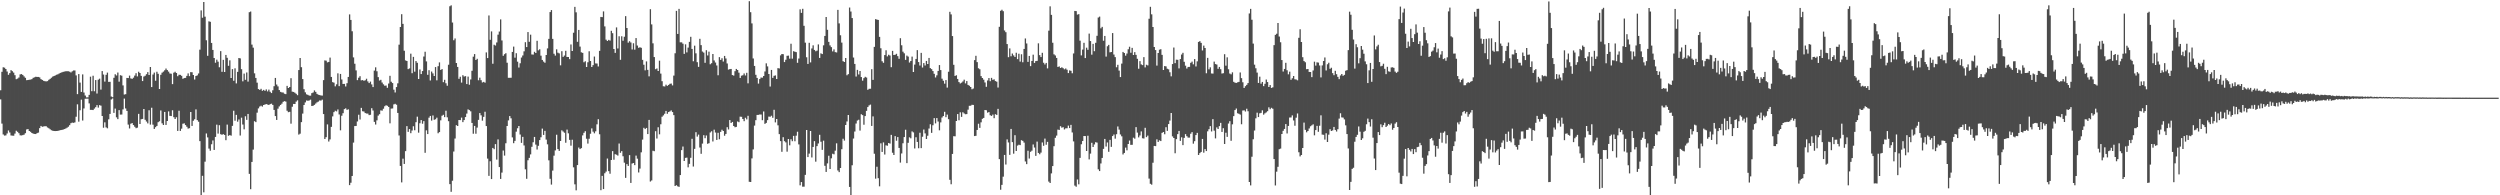 <svg xmlns="http://www.w3.org/2000/svg" width="1920" height="150"><path d="M0 69.343h1v7.007H0zM1 55.143h1v39.773H1zM2 51.659h1v51.601H2zM3 51.964h1v52.187H3zM4 52.977h1v51.021H4zM5 54.915h1v47.566H5zM6 57.450h1v42.737H6zM7 56.156h1v45.556H7zM8 53.853h1v50.175H8zM9 54.683h1v49.513H9zM10 55.750h1v48.474H10zM11 57.760h1v44.827H11zM12 60.822h1v39.586H12zM13 60.351h1v40.877H13zM14 59.572h1v42.710H14zM15 57.148h1v46.806H15zM16 56.906h1v47.115H16zM17 57.550h1v46.242H17zM18 58.666h1v44.740H18zM19 59.774h1v42.540H19zM20 61.601h1v37.809H20zM21 61.444h1v37.695H21zM22 61.232h1v39.375H22zM23 61.158h1v40.073H23zM24 60.751h1v41.403H24zM25 59.740h1v42.897H25zM26 59.394h1v43.488H26zM27 58.947h1v44.003H27zM28 59.077h1v43.184H28zM29 59.103h1v42.723H29zM30 59.445h1v38.937H30zM31 60.760h1v35.966H31zM32 61.413h1v35.975H32zM33 62.060h1v35.065H33zM34 62.356h1v34.589H34zM35 62.498h1v34.477H35zM36 62.329h1v35.569H36zM37 61.301h1v37.209H37zM38 60.562h1v38.725H38zM39 59.701h1v40.357H39zM40 58.833h1v41.592H40zM41 58.347h1v42.279H41zM42 57.899h1v42.762H42zM43 57.402h1v43.218H43zM44 57.061h1v43.432H44zM45 56.412h1v43.790H45zM46 55.967h1v43.958H46zM47 55.566h1v44.210H47zM48 55.187h1v44.356H48zM49 54.960h1v44.182H49zM50 54.748h1v43.951H50zM51 54.668h1v43.434H51zM52 54.718h1v42.598H52zM53 55.058h1v41.076H53zM54 55.646h1v38.980H54zM55 54.785h1v39.373H55zM56 54.116h1v40.232H56zM57 54.124h1v39.887H57zM58 57.889h1v31.740H58zM59 72.300h1v7.824H59zM60 56.878h1v36.570H60zM61 63.443h1v21.226H61zM62 70.630h1v5.902H62zM63 57.145h1v35.429H63zM64 71.046h1v12.236H64zM65 73.371h1v2.479H65zM66 74.789h1v1.000H66zM67 74.753h1v1.000H67zM68 72.834h1v6.554H68zM69 58.885h1v25.493H69zM70 70.024h1v14.369H70zM71 58.177h1v26.342H71zM72 70.067h1v13.325H72zM73 61.495h1v20.841H73zM74 71.807h1v8.923H74zM75 61.207h1v21.414H75zM76 60.440h1v20.324H76zM77 68.796h1v12.358H77zM78 54.556h1v34.517H78zM79 57.227h1v40.889H79zM80 62.686h1v31.281H80zM81 57.430h1v40.435H81zM82 55.749h1v42.813H82zM83 62.873h1v28.755H83zM84 62.821h1v24.692H84zM85 74.134h1v2.245H85zM86 74.635h1v1.000H86zM87 59.736h1v26.927H87zM88 57.035h1v26.389H88zM89 57.949h1v32.164H89zM90 55.680h1v35.814H90zM91 62.715h1v21.842H91zM92 57.750h1v30.244H92zM93 58.132h1v29.815H93zM94 65.589h1v18.410H94zM95 72.628h1v3.099H95zM96 72.350h1v10.934H96zM97 59.866h1v25.332H97zM98 59.935h1v35.767H98zM99 58.080h1v40.579H99zM100 60.195h1v34.855H100zM101 60.573h1v33.931H101zM102 59.632h1v36.421H102zM103 58.043h1v39.266H103zM104 56.212h1v42.260H104zM105 58.662h1v39.410H105zM106 55.104h1v32.333H106zM107 56.085h1v39.149H107zM108 58.246h1v33.345H108zM109 62.239h1v29.119H109zM110 58.754h1v24.955H110zM111 58.174h1v33.853H111zM112 56.961h1v36.351H112zM113 55.403h1v39.343H113zM114 57.591h1v27.080H114zM115 51.478h1v44.225H115zM116 66.879h1v15.857H116zM117 57.225h1v38.530H117zM118 55.765h1v43.272H118zM119 62.008h1v35.665H119zM120 55.096h1v41.641H120zM121 56.667h1v37.163H121zM122 68.374h1v24.766H122zM123 57.457h1v27.378H123zM124 55.812h1v38.903H124zM125 55.003h1v41.010H125zM126 53.960h1v32.012H126zM127 52.633h1v43.340H127zM128 53.814h1v39.096H128zM129 54.989h1v30.560H129zM130 56.418h1v32.591H130zM131 56.626h1v32.519H131zM132 64.622h1v20.040H132zM133 55.809h1v34.213H133zM134 55.117h1v36.263H134zM135 56.089h1v33.959H135zM136 58.516h1v42.041H136zM137 57.417h1v27.627H137zM138 57.483h1v43.054H138zM139 58.240h1v40.588H139zM140 60.512h1v34.497H140zM141 59.970h1v34.735H141zM142 59.777h1v36.293H142zM143 58.249h1v39.090H143zM144 56.359h1v42.405H144zM145 58.489h1v39.989H145zM146 55.412h1v30.617H146zM147 55.495h1v41.246H147zM148 57.614h1v35.091H148zM149 61.106h1v30.512H149zM150 58.352h1v25.664H150zM151 57.925h1v34.352H151zM152 56.444h1v37.069H152zM153 38.122h1v70.271H153zM154 7.986h1v143.415H154zM155 13.629h1v121.402H155zM156 1.559h1v146.159H156zM157 12.792h1v111.372H157zM158 30.927h1v71.577H158zM159 42.878h1v62.634H159zM160 16.359h1v97.767H160zM161 16.741h1v99.035H161zM162 32.965h1v77.813H162zM163 38.352h1v69.538H163zM164 44.534h1v70.635H164zM165 48.204h1v56.943H165zM166 45.822h1v49.925H166zM167 47.364h1v55.219H167zM168 51.685h1v44.450H168zM169 39.276h1v63.773H169zM170 55.148h1v48.381H170zM171 46.002h1v57.006H171zM172 55.294h1v48.338H172zM173 42.201h1v65.489H173zM174 44.398h1v51.299H174zM175 50.524h1v53.780H175zM176 46.351h1v57.390H176zM177 59.895h1v44.315H177zM178 53.079h1v43.565H178zM179 62.026h1v23.038H179zM180 52.490h1v40.211H180zM181 64.061h1v24.156H181zM182 55.182h1v38.235H182zM183 44.534h1v47.193H183zM184 44.826h1v59.247H184zM185 53.150h1v37.213H185zM186 62.479h1v33.161H186zM187 56.539h1v42.768H187zM188 61.281h1v28.003H188zM189 55.654h1v36.405H189zM190 62.668h1v24.825H190zM191 9.347h1v124.199H191zM192 8.837h1v136.472H192zM193 34.230h1v90.129H193zM194 36.623h1v78.276H194zM195 56.307h1v36.767H195zM196 59.839h1v33.971H196zM197 63.488h1v23.062H197zM198 68.379h1v14.879H198zM199 69.076h1v12.726H199zM200 68.209h1v13.006H200zM201 69.736h1v12.143H201zM202 69.003h1v11.618H202zM203 69.774h1v10.516H203zM204 68.681h1v11.243H204zM205 70.205h1v10.073H205zM206 68.829h1v11.818H206zM207 70.440h1v9.550H207zM208 71.488h1v8.141H208zM209 69.349h1v11.218H209zM210 66.187h1v18.267H210zM211 59.865h1v29.266H211zM212 64.927h1v27.188H212zM213 66.355h1v17.115H213zM214 69.151h1v12.582H214zM215 70.557h1v10.018H215zM216 70.986h1v8.632H216zM217 71.062h1v7.121H217zM218 71.979h1v5.693H218zM219 72.269h1v5.769H219zM220 65.937h1v19.123H220zM221 67.587h1v18.592H221zM222 66.803h1v19.062H222zM223 60.046h1v34.941H223zM224 70.395h1v11.579H224zM225 70.593h1v9.221H225zM226 71.199h1v8.650H226zM227 72.050h1v5.990H227zM228 73.126h1v3.952H228zM229 53.824h1v49.531H229zM230 44.530h1v58.125H230zM231 51.590h1v42.208H231zM232 60.713h1v26.539H232zM233 68.489h1v12.140H233zM234 70.889h1v7.762H234zM235 72.431h1v4.727H235zM236 72.870h1v4.550H236zM237 73.414h1v3.741H237zM238 73.468h1v3.053H238zM239 71.512h1v9.886H239zM240 70.995h1v10.190H240zM241 69.405h1v11.141H241zM242 70.540h1v8.988H242zM243 72.070h1v6.508H243zM244 72.762h1v5.245H244zM245 72.997h1v4.142H245zM246 73.310h1v3.945H246zM247 73.402h1v3.150H247zM248 61.538h1v26.049H248zM249 46.386h1v60.379H249zM250 46.606h1v58.760H250zM251 47.943h1v47.605H251zM252 47.574h1v61.099H252zM253 44.216h1v62.843H253zM254 59.074h1v38.346H254zM255 63.060h1v26.321H255zM256 63.505h1v22.627H256zM257 66.306h1v18.723H257zM258 64.789h1v20.755H258zM259 56.332h1v27.739H259zM260 66.150h1v21.758H260zM261 56.783h1v43.335H261zM262 61.047h1v27.824H262zM263 64.485h1v22.458H263zM264 64.423h1v19.376H264zM265 66.399h1v16.824H265zM266 63.904h1v20.451H266zM267 59.070h1v24.894H267zM268 11.075h1v131.116H268zM269 15.321h1v125.002H269zM270 23.992h1v111.151H270zM271 44.072h1v65.423H271zM272 48.927h1v47.901H272zM273 54.052h1v42.675H273zM274 61.565h1v31.709H274zM275 59.702h1v28.415H275zM276 58.506h1v33.286H276zM277 61.671h1v21.195H277zM278 61.500h1v23.971H278zM279 62.074h1v23.589H279zM280 61.644h1v25.212H280zM281 60.476h1v26.734H281zM282 62.490h1v24.747H282zM283 63.774h1v24.666H283zM284 62.684h1v25.488H284zM285 64.798h1v18.310H285zM286 66.888h1v18.026H286zM287 54.218h1v39.355H287zM288 51.694h1v43.944H288zM289 54.708h1v37.714H289zM290 59.260h1v29.509H290zM291 61.829h1v25.892H291zM292 61.285h1v23.514H292zM293 63.359h1v21.632H293zM294 64.784h1v18.722H294zM295 65.855h1v15.736H295zM296 65.683h1v15.160H296zM297 67.454h1v13.780H297zM298 64.159h1v17.947H298zM299 58.235h1v36.482H299zM300 62.749h1v20.665H300zM301 63.789h1v19.488H301zM302 68.872h1v11.303H302zM303 71.033h1v8.701H303zM304 66.889h1v13.560H304zM305 63.984h1v22.737H305zM306 34.283h1v69.741H306zM307 20.741h1v106.694H307zM308 10.915h1v129.151H308zM309 18.325h1v103.532H309zM310 38.978h1v86.942H310zM311 46.401h1v69.667H311zM312 46.844h1v50.007H312zM313 53.106h1v48.145H313zM314 52.554h1v46.546H314zM315 41.206h1v61.111H315zM316 56.215h1v44.052H316zM317 43.686h1v53.265H317zM318 55.051h1v45.012H318zM319 46.923h1v46.941H319zM320 48.225h1v41.370H320zM321 60.666h1v41.201H321zM322 53.352h1v41.338H322zM323 56.884h1v35.325H323zM324 54.576h1v40.430H324zM325 43.396h1v49.634H325zM326 39.723h1v77.621H326zM327 47.144h1v52.947H327zM328 57.423h1v45.561H328zM329 53.936h1v36.432H329zM330 61.822h1v27.225H330zM331 54.941h1v37.662H331zM332 56.347h1v32.349H332zM333 58.367h1v33.637H333zM334 51.494h1v40.094H334zM335 61.702h1v28.645H335zM336 50.860h1v51.505H336zM337 47.935h1v53.480H337zM338 53.711h1v38.729H338zM339 53.032h1v35.847H339zM340 63.111h1v25.045H340zM341 61.293h1v28.680H341zM342 63.929h1v21.117H342zM343 65.828h1v24.307H343zM344 49.726h1v43.368H344zM345 4.793h1v136.637H345zM346 4.093h1v143.224H346zM347 17.291h1v121.537H347zM348 30.940h1v85.426H348zM349 29.537h1v76.834H349zM350 48.405h1v47.759H350zM351 51.430h1v45.318H351zM352 60.507h1v31.653H352zM353 58.919h1v33.356H353zM354 63.440h1v26.901H354zM355 57.768h1v36.042H355zM356 58.771h1v33.463H356zM357 58.471h1v31.458H357zM358 64.567h1v22.661H358zM359 58.834h1v25.184H359zM360 65.051h1v19.548H360zM361 61.010h1v24.489H361zM362 54.388h1v40.048H362zM363 43.506h1v59.184H363zM364 41.522h1v55.186H364zM365 46.072h1v56.660H365zM366 45.153h1v52.870H366zM367 61.641h1v30.429H367zM368 59.642h1v27.214H368zM369 61.595h1v26.956H369zM370 63.351h1v29.344H370zM371 62.878h1v26.896H371zM372 63.482h1v22.349H372zM373 40.237h1v56.570H373zM374 44.584h1v77.247H374zM375 11.864h1v123.209H375zM376 30.591h1v93.259H376zM377 24.123h1v113.395H377zM378 48.970h1v64.647H378zM379 34.370h1v80.222H379zM380 34.948h1v75.753H380zM381 32.595h1v89.986H381zM382 26.649h1v80.412H382zM383 24.224h1v104.092H383zM384 14.884h1v122.532H384zM385 31.097h1v101.446H385zM386 42.840h1v72.746H386zM387 41.649h1v77.843H387zM388 40.835h1v69.186H388zM389 48.194h1v48.551H389zM390 59.742h1v32.715H390zM391 59.761h1v29.396H391zM392 59.690h1v31.171H392zM393 39.874h1v65.638H393zM394 35.807h1v74.194H394zM395 44.278h1v63.909H395zM396 40.875h1v60.226H396zM397 47.351h1v51.148H397zM398 51.850h1v44.899H398zM399 48.606h1v54.711H399zM400 44.194h1v65.536H400zM401 42.610h1v62.512H401zM402 39.421h1v72.291H402zM403 32.393h1v97.629H403zM404 36.160h1v101.183H404zM405 24.606h1v98.469H405zM406 32.112h1v89.155H406zM407 26.614h1v91.978H407zM408 41.804h1v70.931H408zM409 41.919h1v67.337H409zM410 39.780h1v65.387H410zM411 40.708h1v70.332H411zM412 31.319h1v83.510H412zM413 38.661h1v73.293H413zM414 37.840h1v69.708H414zM415 42.755h1v62.650H415zM416 46.043h1v52.724H416zM417 47.300h1v56.331H417zM418 48.190h1v52.300H418zM419 42.250h1v64.961H419zM420 37.187h1v73.665H420zM421 29.849h1v93.286H421zM422 9.258h1v128.077H422zM423 7.715h1v134.071H423zM424 29.855h1v101.165H424zM425 41.283h1v78.265H425zM426 42.678h1v72.807H426zM427 37.885h1v65.607H427zM428 40.445h1v74.013H428zM429 40.989h1v74.896H429zM430 50.171h1v58.133H430zM431 39.344h1v60.736H431zM432 43.692h1v57.311H432zM433 42.639h1v59.283H433zM434 39.002h1v70.607H434zM435 43.713h1v55.810H435zM436 43.768h1v58.619H436zM437 45.406h1v61.997H437zM438 34.155h1v77.715H438zM439 39.173h1v68.150H439zM440 25.120h1v103.402H440zM441 5.263h1v136.307H441zM442 9.485h1v136.676H442zM443 32.103h1v94.647H443zM444 22.975h1v90.338H444zM445 35.783h1v78.693H445zM446 40.196h1v73.579H446zM447 40.590h1v63.371H447zM448 47.800h1v54.186H448zM449 47.028h1v53.757H449zM450 51.441h1v55.127H450zM451 47.832h1v62.444H451zM452 39.353h1v67.209H452zM453 46.824h1v55.887H453zM454 51.445h1v47.141H454zM455 50.001h1v51.123H455zM456 43.391h1v59.017H456zM457 48.682h1v52.181H457zM458 48.782h1v46.696H458zM459 51.054h1v40.509H459zM460 39.059h1v64.075H460zM461 13.016h1v133.079H461zM462 13.160h1v121.904H462zM463 8.731h1v136.453H463zM464 20.261h1v112.784H464zM465 30.469h1v101.345H465zM466 31.483h1v90.256H466zM467 30.627h1v100.797H467zM468 31.175h1v102.259H468zM469 23.652h1v99.245H469zM470 25.501h1v90.568H470zM471 37.614h1v85.058H471zM472 40.622h1v77.827H472zM473 21.061h1v97.787H473zM474 37.236h1v82.290H474zM475 27.857h1v82.401H475zM476 45.951h1v71.399H476zM477 27.841h1v88.209H477zM478 31.276h1v88.752H478zM479 28.199h1v96.733H479zM480 12.367h1v124.248H480zM481 21.499h1v104.538H481zM482 32.788h1v94.638H482zM483 31.663h1v87.497H483zM484 32.599h1v107.895H484zM485 37.979h1v87.604H485zM486 33.213h1v91.964H486zM487 38.138h1v88.678H487zM488 29.248h1v90.248H488zM489 34.996h1v86.870H489zM490 36.694h1v95.779H490zM491 36.311h1v93.150H491zM492 36.725h1v80.284H492zM493 45.975h1v61.257H493zM494 49.707h1v48.462H494zM495 54.014h1v45.106H495zM496 47.141h1v51.134H496zM497 53.675h1v49.300H497zM498 58.642h1v33.442H498zM499 7.081h1v132.317H499zM500 18.725h1v119.883H500zM501 33.274h1v82.515H501zM502 43.805h1v72.303H502zM503 53.158h1v47.600H503zM504 52.574h1v53.800H504zM505 54.529h1v43.230H505zM506 46.573h1v56.594H506zM507 56.543h1v38.868H507zM508 62.369h1v27.287H508zM509 66.260h1v22.380H509zM510 66.411h1v20.934H510zM511 65.044h1v20.138H511zM512 65.927h1v21.462H512zM513 65.225h1v20.828H513zM514 64.360h1v21.206H514zM515 64.137h1v20.668H515zM516 65.611h1v20.434H516zM517 58.060h1v30.386H517zM518 40.932h1v101.906H518zM519 8.357h1v133.885H519zM520 26.066h1v117.033H520zM521 6.794h1v136.731H521zM522 32.488h1v101.942H522zM523 32.531h1v82.786H523zM524 33.532h1v79.026H524zM525 41.352h1v82.300H525zM526 34.066h1v87.171H526zM527 40.255h1v80.774H527zM528 36.547h1v91.970H528zM529 32.177h1v93.677H529zM530 28.287h1v92.926H530zM531 37.597h1v68.995H531zM532 47.067h1v80.857H532zM533 35.048h1v79.264H533zM534 40.936h1v60.592H534zM535 47.748h1v57.173H535zM536 51.377h1v51.996H536zM537 29.797h1v83.530H537zM538 34.656h1v83.463H538zM539 39.553h1v70.735H539zM540 40.379h1v63.445H540zM541 48.241h1v57.895H541zM542 38.571h1v65.465H542zM543 42.600h1v67.838H543zM544 39.670h1v70.317H544zM545 49.373h1v52.359H545zM546 48.523h1v52.305H546zM547 41.463h1v67.166H547zM548 46.460h1v53.117H548zM549 48.027h1v53.755H549zM550 50.255h1v57.203H550zM551 57.788h1v44.189H551zM552 43.903h1v63.041H552zM553 46.025h1v55.242H553zM554 44.752h1v54.862H554zM555 47.242h1v53.368H555zM556 42.969h1v61.277H556zM557 44.876h1v58.006H557zM558 48.739h1v48.968H558zM559 53.454h1v45.965H559zM560 53.073h1v39.125H560zM561 52.931h1v41.535H561zM562 57.670h1v35.972H562zM563 58.075h1v38.702H563zM564 54.706h1v43.029H564zM565 52.947h1v44.464H565zM566 53.785h1v39.497H566zM567 55.788h1v38.058H567zM568 59.874h1v29.730H568zM569 58.122h1v31.605H569zM570 57.785h1v33.623H570zM571 56.402h1v36.669H571zM572 57.935h1v32.468H572zM573 55.922h1v35.776H573zM574 64.008h1v24.935H574zM575 0.924h1v138.716H575zM576 9.392h1v130.361H576zM577 17.960h1v103.697H577zM578 44.925h1v69.835H578zM579 50.630h1v45.824H579zM580 57.467h1v34.854H580zM581 59.847h1v28.409H581zM582 64.219h1v23.990H582zM583 60.708h1v27.206H583zM584 59.559h1v28.406H584zM585 59.631h1v32.696H585zM586 58.374h1v27.238H586zM587 54.886h1v40.254H587zM588 48.632h1v45.722H588zM589 51.018h1v41.245H589zM590 56.815h1v32.714H590zM591 66.475h1v23.180H591zM592 53.715h1v35.169H592zM593 59.819h1v30.645H593zM594 58.204h1v26.111H594zM595 57.914h1v36.089H595zM596 60.697h1v30.720H596zM597 52.327h1v43.914H597zM598 52.594h1v50.437H598zM599 42.565h1v65.820H599zM600 41.448h1v75.128H600zM601 41.629h1v63.733H601zM602 47.656h1v60.788H602zM603 45.855h1v63.515H603zM604 42.854h1v73.639H604zM605 42.689h1v64.066H605zM606 45.054h1v66.544H606zM607 33.599h1v73.368H607zM608 45.079h1v63.349H608zM609 39.319h1v65.015H609zM610 39.741h1v68.773H610zM611 40.060h1v64.130H611zM612 48.214h1v52.960H612zM613 44.966h1v65.955H613zM614 7.150h1v135.166H614zM615 9.882h1v129.950H615zM616 6.779h1v136.591H616zM617 19.800h1v123.557H617zM618 32.792h1v101.527H618zM619 44.005h1v55.853H619zM620 49.104h1v71.519H620zM621 32.847h1v85.102H621zM622 47.924h1v52.662H622zM623 37.204h1v83.739H623zM624 34.802h1v78.022H624zM625 38.370h1v70.029H625zM626 39.356h1v84.790H626zM627 38.879h1v73.345H627zM628 34.088h1v76.110H628zM629 44.478h1v59.029H629zM630 40.977h1v67.896H630zM631 41.511h1v73.581H631zM632 34.805h1v73.214H632zM633 27.596h1v99.748H633zM634 13.058h1v119.000H634zM635 22.896h1v102.592H635zM636 32.145h1v87.479H636zM637 34.877h1v94.900H637zM638 36.183h1v85.412H638zM639 39.494h1v78.575H639zM640 37.920h1v80.583H640zM641 40.027h1v75.670H641zM642 40.298h1v69.791H642zM643 7.590h1v123.348H643zM644 17.984h1v114.237H644zM645 27.091h1v101.919H645zM646 32.741h1v81.857H646zM647 46.985h1v59.562H647zM648 47.601h1v60.394H648zM649 44.550h1v51.445H649zM650 57.798h1v35.493H650zM651 56.955h1v31.341H651zM652 5.779h1v137.762H652zM653 8.875h1v141.694H653zM654 13.875h1v113.066H654zM655 44.183h1v62.222H655zM656 49.081h1v51.962H656zM657 58.773h1v36.080H657zM658 53.640h1v38.950H658zM659 57.212h1v34.759H659zM660 54.545h1v45.766H660zM661 59.197h1v28.582H661zM662 61.971h1v26.470H662zM663 60.018h1v35.771H663zM664 58.998h1v30.120H664zM665 59.537h1v25.592H665zM666 68.950h1v13.274H666zM667 68.178h1v12.786H667zM668 68.123h1v12.186H668zM669 53.123h1v43.574H669zM670 61.318h1v28.095H670zM671 36.016h1v82.072H671zM672 14.709h1v122.488H672zM673 15.072h1v112.975H673zM674 15.325h1v121.539H674zM675 28.298h1v114.780H675zM676 37.087h1v73.013H676zM677 47.072h1v69.604H677zM678 48.249h1v61.138H678zM679 42.282h1v76.407H679zM680 38.626h1v72.998H680zM681 43.306h1v68.619H681zM682 42.036h1v67.781H682zM683 42.653h1v67.627H683zM684 51.620h1v51.943H684zM685 39.077h1v78.241H685zM686 42.258h1v76.796H686zM687 42.021h1v62.520H687zM688 41.319h1v66.772H688zM689 43.128h1v62.150H689zM690 45.164h1v68.438H690zM691 29.331h1v95.528H691zM692 34.742h1v83.142H692zM693 39.659h1v70.362H693zM694 40.958h1v64.289H694zM695 45.967h1v53.690H695zM696 42.716h1v82.560H696zM697 43.467h1v66.221H697zM698 48.018h1v57.462H698zM699 46.866h1v59.355H699zM700 43.465h1v57.426H700zM701 55.275h1v46.403H701zM702 49.609h1v64.427H702zM703 45.259h1v60.158H703zM704 38.505h1v70.510H704zM705 47.673h1v66.215H705zM706 50.331h1v51.625H706zM707 40.598h1v73.181H707zM708 51.861h1v53.165H708zM709 48.423h1v51.043H709zM710 50.264h1v52.194H710zM711 46.812h1v59.926H711zM712 49.149h1v55.110H712zM713 44.474h1v54.261H713zM714 52.337h1v43.090H714zM715 53.069h1v48.968H715zM716 54.566h1v41.619H716zM717 56.654h1v34.055H717zM718 59.513h1v35.247H718zM719 57.842h1v32.815H719zM720 54.500h1v38.813H720zM721 49.952h1v50.146H721zM722 53.825h1v40.152H722zM723 60.402h1v29.863H723zM724 62.016h1v27.135H724zM725 64.250h1v21.619H725zM726 61.493h1v28.497H726zM727 67.268h1v20.743H727zM728 55.115h1v36.411H728zM729 9.071h1v129.011H729zM730 11.081h1v130.432H730zM731 27.675h1v90.539H731zM732 49.780h1v54.803H732zM733 58.304h1v46.392H733zM734 57.781h1v35.135H734zM735 60.638h1v26.988H735zM736 63.036h1v29.343H736zM737 64.092h1v22.157H737zM738 63.497h1v26.266H738zM739 62.548h1v23.691H739zM740 61.193h1v25.963H740zM741 64.031h1v23.732H741zM742 62.275h1v25.354H742zM743 65.245h1v18.991H743zM744 65.859h1v15.405H744zM745 66.826h1v14.401H745zM746 68.543h1v11.967H746zM747 67.967h1v12.613H747zM748 46.196h1v58.315H748zM749 42.840h1v61.434H749zM750 47.724h1v52.066H750zM751 52.434h1v42.593H751zM752 53.175h1v45.023H752zM753 58.482h1v35.456H753zM754 59.900h1v31.351H754zM755 61.208h1v29.376H755zM756 63.357h1v21.138H756zM757 66.675h1v18.030H757zM758 61.793h1v24.727H758zM759 59.932h1v26.131H759zM760 62.383h1v26.152H760zM761 59.778h1v29.265H761zM762 61.283h1v26.729H762zM763 60.944h1v29.856H763zM764 62.256h1v25.450H764zM765 62.702h1v25.590H765zM766 67.222h1v16.371H766zM767 20.558h1v101.657H767zM768 8.306h1v137.389H768zM769 7.463h1v134.515H769zM770 8.622h1v127.049H770zM771 23.391h1v95.589H771zM772 24.719h1v101.630H772zM773 33.850h1v73.206H773zM774 43.933h1v65.462H774zM775 37.155h1v81.771H775zM776 43.232h1v55.793H776zM777 41.115h1v68.033H777zM778 42.571h1v75.425H778zM779 43.737h1v60.121H779zM780 40.510h1v75.476H780zM781 45.432h1v66.393H781zM782 41.247h1v69.904H782zM783 47.327h1v64.113H783zM784 41.693h1v65.973H784zM785 47.823h1v60.339H785zM786 37.575h1v71.934H786zM787 29.550h1v94.477H787zM788 33.402h1v92.670H788zM789 47.516h1v68.243H789zM790 42.952h1v78.824H790zM791 50.787h1v65.775H791zM792 46.809h1v68.895H792zM793 41.978h1v68.949H793zM794 48.338h1v64.953H794zM795 46.888h1v72.821H795zM796 46.745h1v62.018H796zM797 33.270h1v84.162H797zM798 42.328h1v76.169H798zM799 43.811h1v73.368H799zM800 40.544h1v68.885H800zM801 48.186h1v63.811H801zM802 49.501h1v56.937H802zM803 48.349h1v62.794H803zM804 52.513h1v56.424H804zM805 23.551h1v115.907H805zM806 4.856h1v135.695H806zM807 11.414h1v121.739H807zM808 32.827h1v94.698H808zM809 41.724h1v70.543H809zM810 42.582h1v63.245H810zM811 44.489h1v59.670H811zM812 51.428h1v48.124H812zM813 50.987h1v48.785H813zM814 52.216h1v44.713H814zM815 51.648h1v46.419H815zM816 52.371h1v45.312H816zM817 53.254h1v46.183H817zM818 52.588h1v45.965H818zM819 53.550h1v44.937H819zM820 56.109h1v40.364H820zM821 54.086h1v44.268H821zM822 54.371h1v41.544H822zM823 56.272h1v45.461H823zM824 41.043h1v67.555H824zM825 8.422h1v134.142H825zM826 8.561h1v134.854H826zM827 11.214h1v126.638H827zM828 10.845h1v130.726H828zM829 31.243h1v89.993H829zM830 42.525h1v68.254H830zM831 38.096h1v70.171H831zM832 32.884h1v71.585H832zM833 44.614h1v59.911H833zM834 36.604h1v79.359H834zM835 38.229h1v66.006H835zM836 25.811h1v96.592H836zM837 31.554h1v86.426H837zM838 42.005h1v67.651H838zM839 33.689h1v79.193H839zM840 39.303h1v71.636H840zM841 32.870h1v76.356H841zM842 27.492h1v82.013H842zM843 13.441h1v116.592H843zM844 12.765h1v118.592H844zM845 21.734h1v103.786H845zM846 20.614h1v100.700H846zM847 31.259h1v83.086H847zM848 27.583h1v79.110H848zM849 43.462h1v69.089H849zM850 35.521h1v73.888H850zM851 34.460h1v82.107H851zM852 40.204h1v67.232H852zM853 39.931h1v72.857H853zM854 25.410h1v79.071H854zM855 41.872h1v61.435H855zM856 43.901h1v62.578H856zM857 51.685h1v51.395H857zM858 49.768h1v47.356H858zM859 54.243h1v45.281H859zM860 59.207h1v44.057H860zM861 48.848h1v55.859H861zM862 39.886h1v78.741H862zM863 40.699h1v76.765H863zM864 42.741h1v70.602H864zM865 41.087h1v74.347H865zM866 37.827h1v72.779H866zM867 35.897h1v72.007H867zM868 40.490h1v70.784H868zM869 36.743h1v74.472H869zM870 42.262h1v63.492H870zM871 40.036h1v66.461H871zM872 42.123h1v55.504H872zM873 45.168h1v56.659H873zM874 52.808h1v52.707H874zM875 46.973h1v57.068H875zM876 49.479h1v51.423H876zM877 50.002h1v56.168H877zM878 43.856h1v62.526H878zM879 51.770h1v46.405H879zM880 49.703h1v55.628H880zM881 50.213h1v53.934H881zM882 14.380h1v122.764H882zM883 5.204h1v135.942H883zM884 10.994h1v130.842H884zM885 20.724h1v104.257H885zM886 36.100h1v75.975H886zM887 38.426h1v73.803H887zM888 50.400h1v56.611H888zM889 40.726h1v68.300H889zM890 38.124h1v69.628H890zM891 37.801h1v70.515H891zM892 42.130h1v59.924H892zM893 53.780h1v47.599H893zM894 50.720h1v52.392H894zM895 51.010h1v46.659H895zM896 52.809h1v47.682H896zM897 53.261h1v42.026H897zM898 55.505h1v37.124H898zM899 58.601h1v28.186H899zM900 49.225h1v55.510H900zM901 36.519h1v69.478H901zM902 48.482h1v69.205H902zM903 45.836h1v61.029H903zM904 45.942h1v57.072H904zM905 52.532h1v48.038H905zM906 45.352h1v62.842H906zM907 41.876h1v63.587H907zM908 40.575h1v70.862H908zM909 47.464h1v58.418H909zM910 50.454h1v52.562H910zM911 52.647h1v51.934H911zM912 51.380h1v54.318H912zM913 51.338h1v54.339H913zM914 48.214h1v54.503H914zM915 47.314h1v54.154H915zM916 49.413h1v60.944H916zM917 45.374h1v63.059H917zM918 51.057h1v52.667H918zM919 47.107h1v54.935H919zM920 32.192h1v86.870H920zM921 31.610h1v85.973H921zM922 32.907h1v83.770H922zM923 38.746h1v67.944H923zM924 35.008h1v82.257H924zM925 36.881h1v77.588H925zM926 56.254h1v59.742H926zM927 44.443h1v56.426H927zM928 53.225h1v45.992H928zM929 51.718h1v45.167H929zM930 56.416h1v44.553H930zM931 56.506h1v35.012H931zM932 47.309h1v53.063H932zM933 49.193h1v57.098H933zM934 49.544h1v48.307H934zM935 52.860h1v46.207H935zM936 51.381h1v45.509H936zM937 53.149h1v41.223H937zM938 56.476h1v44.849H938zM939 56.227h1v42.224H939zM940 41.634h1v68.963H940zM941 50.454h1v51.489H941zM942 44.033h1v61.094H942zM943 53.211h1v41.640H943zM944 56.451h1v36.637H944zM945 57.081h1v51.061H945zM946 55.551h1v39.958H946zM947 62.811h1v26.354H947zM948 63.486h1v21.055H948zM949 63.686h1v19.668H949zM950 63.219h1v23.788H950zM951 62.899h1v24.493H951zM952 55.634h1v32.375H952zM953 60.006h1v35.438H953zM954 63.181h1v21.730H954zM955 67.524h1v17.234H955zM956 66.184h1v19.468H956zM957 65.195h1v18.296H957zM958 63.797h1v21.665H958zM959 10.343h1v129.437H959zM960 6.820h1v135.542H960zM961 15.176h1v105.196H961zM962 33.493h1v73.441H962zM963 49.682h1v50.593H963zM964 52.451h1v38.444H964zM965 55.743h1v30.805H965zM966 63.677h1v26.245H966zM967 58.899h1v28.119H967zM968 64.255h1v22.415H968zM969 62.928h1v21.815H969zM970 66.142h1v21.907H970zM971 64.339h1v22.694H971zM972 61.082h1v25.261H972zM973 63.037h1v22.385H973zM974 66.796h1v15.614H974zM975 65.351h1v18.497H975zM976 67.523h1v15.257H976zM977 67.081h1v16.434H977zM978 34.661h1v87.484H978zM979 26.799h1v115.637H979zM980 25.902h1v105.960H980zM981 17.684h1v110.430H981zM982 28.056h1v86.535H982zM983 32.479h1v81.634H983zM984 46.123h1v56.765H984zM985 54.918h1v45.561H985zM986 52.950h1v46.068H986zM987 48.252h1v47.019H987zM988 53.975h1v48.510H988zM989 57.103h1v39.615H989zM990 55.050h1v35.192H990zM991 61.301h1v28.913H991zM992 60.102h1v28.540H992zM993 58.368h1v34.136H993zM994 60.894h1v35.691H994zM995 61.095h1v29.278H995zM996 61.716h1v25.431H996zM997 29.025h1v87.917H997zM998 22.452h1v97.668H998zM999 32.257h1v86.762H999zM1000 43.905h1v69.772H1000zM1001 46.913h1v47.262H1001zM1002 47.842h1v51.893H1002zM1003 53.125h1v48.494H1003zM1004 52.993h1v47.633H1004zM1005 55.243h1v43.398H1005zM1006 55.285h1v41.713H1006zM1007 59.246h1v37.018H1007zM1008 54.120h1v41.347H1008zM1009 47.380h1v56.544H1009zM1010 50.366h1v49.502H1010zM1011 47.888h1v48.765H1011zM1012 48.055h1v53.193H1012zM1013 50.302h1v46.272H1013zM1014 59.423h1v29.142H1014zM1015 50.244h1v53.149H1015zM1016 46.848h1v56.662H1016zM1017 44.108h1v63.114H1017zM1018 54.133h1v48.201H1018zM1019 49.344h1v59.737H1019zM1020 48.186h1v55.256H1020zM1021 52.827h1v46.406H1021zM1022 52.019h1v48.603H1022zM1023 56.152h1v43.973H1023zM1024 57.764h1v39.708H1024zM1025 54.359h1v45.447H1025zM1026 56.981h1v44.039H1026zM1027 59.038h1v40.163H1027zM1028 60.764h1v30.320H1028zM1029 57.973h1v29.035H1029zM1030 56.811h1v33.357H1030zM1031 58.220h1v32.115H1031zM1032 57.483h1v34.227H1032zM1033 54.309h1v41.937H1033zM1034 53.880h1v49.080H1034zM1035 38.508h1v75.493H1035zM1036 8.946h1v136.950H1036zM1037 11.310h1v128.356H1037zM1038 22.909h1v106.767H1038zM1039 30.340h1v98.493H1039zM1040 52.682h1v56.181H1040zM1041 33.957h1v71.197H1041zM1042 36.309h1v67.229H1042zM1043 48.634h1v48.485H1043zM1044 44.681h1v56.453H1044zM1045 35.307h1v72.203H1045zM1046 38.165h1v68.051H1046zM1047 41.264h1v59.981H1047zM1048 47.142h1v53.308H1048zM1049 49.340h1v46.092H1049zM1050 63.804h1v27.292H1050zM1051 54.020h1v39.772H1051zM1052 48.319h1v48.843H1052zM1053 62.833h1v28.772H1053zM1054 53.010h1v52.715H1054zM1055 27.231h1v94.520H1055zM1056 37.921h1v92.690H1056zM1057 35.653h1v74.219H1057zM1058 34.354h1v67.082H1058zM1059 47.683h1v56.062H1059zM1060 50.940h1v44.564H1060zM1061 50.544h1v47.132H1061zM1062 48.948h1v47.130H1062zM1063 52.850h1v41.393H1063zM1064 56.944h1v40.575H1064zM1065 51.306h1v45.191H1065zM1066 54.789h1v40.431H1066zM1067 55.134h1v40.997H1067zM1068 51.832h1v43.006H1068zM1069 51.671h1v47.954H1069zM1070 52.104h1v46.214H1070zM1071 55.002h1v39.907H1071zM1072 55.974h1v37.851H1072zM1073 55.068h1v42.443H1073zM1074 14.693h1v117.893H1074zM1075 5.071h1v135.999H1075zM1076 17.601h1v123.778H1076zM1077 9.602h1v125.459H1077zM1078 6.603h1v115.274H1078zM1079 25.895h1v88.585H1079zM1080 36.864h1v98.554H1080zM1081 31.929h1v81.746H1081zM1082 35.637h1v79.397H1082zM1083 22.113h1v94.222H1083zM1084 29.220h1v85.138H1084zM1085 32.244h1v86.100H1085zM1086 26.278h1v88.281H1086zM1087 18.739h1v98.162H1087zM1088 25.102h1v87.873H1088zM1089 33.776h1v78.923H1089zM1090 31.667h1v78.077H1090zM1091 42.826h1v68.685H1091zM1092 35.055h1v86.107H1092zM1093 20.808h1v112.559H1093zM1094 25.160h1v102.203H1094zM1095 30.884h1v95.163H1095zM1096 33.265h1v86.115H1096zM1097 43.711h1v72.348H1097zM1098 43.114h1v63.605H1098zM1099 39.660h1v66.273H1099zM1100 38.868h1v69.012H1100zM1101 36.291h1v75.397H1101zM1102 33.070h1v87.309H1102zM1103 40.186h1v71.945H1103zM1104 37.303h1v76.841H1104zM1105 44.340h1v62.309H1105zM1106 41.878h1v60.054H1106zM1107 39.274h1v70.320H1107zM1108 45.412h1v56.511H1108zM1109 44.730h1v56.195H1109zM1110 46.646h1v63.567H1110zM1111 44.021h1v59.784H1111zM1112 8.760h1v125.009H1112zM1113 5.847h1v134.643H1113zM1114 27.896h1v106.591H1114zM1115 28.729h1v87.191H1115zM1116 41.154h1v71.096H1116zM1117 41.140h1v67.437H1117zM1118 45.087h1v55.898H1118zM1119 58.409h1v35.624H1119zM1120 60.736h1v34.760H1120zM1121 63.165h1v30.234H1121zM1122 61.338h1v27.429H1122zM1123 60.333h1v25.807H1123zM1124 65.509h1v19.735H1124zM1125 65.418h1v21.791H1125zM1126 63.891h1v22.008H1126zM1127 63.081h1v26.574H1127zM1128 63.568h1v24.175H1128zM1129 62.776h1v23.661H1129zM1130 62.255h1v22.281H1130zM1131 59.393h1v39.139H1131zM1132 9.123h1v134.333H1132zM1133 12.769h1v126.399H1133zM1134 6.801h1v136.424H1134zM1135 6.707h1v130.733H1135zM1136 21.953h1v101.954H1136zM1137 29.636h1v95.977H1137zM1138 33.602h1v82.524H1138zM1139 29.984h1v86.736H1139zM1140 40.876h1v76.734H1140zM1141 29.783h1v76.803H1141zM1142 45.418h1v67.202H1142zM1143 29.494h1v92.325H1143zM1144 49.628h1v65.191H1144zM1145 29.450h1v78.153H1145zM1146 38.927h1v78.056H1146zM1147 39.752h1v68.200H1147zM1148 32.360h1v84.751H1148zM1149 39.385h1v76.302H1149zM1150 39.378h1v75.222H1150zM1151 16.084h1v110.628H1151zM1152 33.454h1v79.588H1152zM1153 35.246h1v74.312H1153zM1154 48.493h1v59.340H1154zM1155 46.993h1v67.326H1155zM1156 39.071h1v63.729H1156zM1157 35.450h1v73.439H1157zM1158 32.684h1v68.408H1158zM1159 44.768h1v63.405H1159zM1160 52.480h1v56.843H1160zM1161 41.782h1v56.974H1161zM1162 41.852h1v64.498H1162zM1163 38.182h1v73.326H1163zM1164 40.685h1v72.109H1164zM1165 45.366h1v69.541H1165zM1166 48.104h1v63.195H1166zM1167 48.251h1v58.987H1167zM1168 50.275h1v50.708H1168zM1169 40.372h1v60.530H1169zM1170 43.014h1v63.473H1170zM1171 46.130h1v60.276H1171zM1172 36.847h1v62.921H1172zM1173 42.104h1v57.569H1173zM1174 41.860h1v56.224H1174zM1175 51.445h1v47.192H1175zM1176 47.166h1v61.008H1176zM1177 55.992h1v43.837H1177zM1178 53.894h1v46.471H1178zM1179 53.080h1v41.226H1179zM1180 63.287h1v25.676H1180zM1181 58.980h1v32.442H1181zM1182 60.248h1v33.146H1182zM1183 62.457h1v29.005H1183zM1184 57.768h1v33.572H1184zM1185 58.571h1v28.870H1185zM1186 58.164h1v29.919H1186zM1187 58.691h1v30.950H1187zM1188 33.664h1v71.760H1188zM1189 1.115h1v138.779H1189zM1190 9.847h1v129.863H1190zM1191 21.548h1v97.922H1191zM1192 44.610h1v60.478H1192zM1193 49.208h1v48.722H1193zM1194 60.831h1v38.631H1194zM1195 56.945h1v33.869H1195zM1196 60.369h1v34.322H1196zM1197 57.286h1v35.288H1197zM1198 59.530h1v37.764H1198zM1199 61.744h1v28.631H1199zM1200 56.177h1v38.845H1200zM1201 38.673h1v69.020H1201zM1202 51.944h1v50.783H1202zM1203 45.683h1v56.744H1203zM1204 41.102h1v62.468H1204zM1205 47.801h1v56.413H1205zM1206 50.911h1v47.924H1206zM1207 56.666h1v42.612H1207zM1208 38.770h1v70.369H1208zM1209 40.327h1v65.871H1209zM1210 49.749h1v55.264H1210zM1211 47.767h1v55.806H1211zM1212 43.286h1v69.171H1212zM1213 37.584h1v80.230H1213zM1214 38.571h1v82.855H1214zM1215 34.961h1v86.191H1215zM1216 35.994h1v89.072H1216zM1217 44.553h1v60.956H1217zM1218 46.982h1v49.802H1218zM1219 43.388h1v57.360H1219zM1220 39.999h1v63.430H1220zM1221 54.807h1v48.848H1221zM1222 43.593h1v51.858H1222zM1223 50.631h1v61.004H1223zM1224 39.037h1v70.323H1224zM1225 45.273h1v62.529H1225zM1226 43.349h1v62.380H1226zM1227 15.633h1v102.360H1227zM1228 9.808h1v135.229H1228zM1229 32.019h1v90.157H1229zM1230 7.095h1v137.189H1230zM1231 6.016h1v109.167H1231zM1232 34.050h1v81.236H1232zM1233 48.569h1v66.690H1233zM1234 41.477h1v80.505H1234zM1235 33.012h1v77.528H1235zM1236 39.802h1v64.684H1236zM1237 50.281h1v53.127H1237zM1238 46.266h1v69.801H1238zM1239 46.457h1v56.877H1239zM1240 33.366h1v73.404H1240zM1241 46.981h1v74.011H1241zM1242 41.990h1v61.961H1242zM1243 39.452h1v59.103H1243zM1244 47.851h1v53.635H1244zM1245 48.357h1v51.512H1245zM1246 35.551h1v67.718H1246zM1247 14.232h1v102.108H1247zM1248 36.083h1v70.556H1248zM1249 26.280h1v90.879H1249zM1250 30.333h1v96.615H1250zM1251 34.141h1v99.015H1251zM1252 39.387h1v77.471H1252zM1253 45.727h1v54.973H1253zM1254 39.603h1v66.310H1254zM1255 43.250h1v71.491H1255zM1256 34.912h1v78.070H1256zM1257 10.495h1v121.522H1257zM1258 27.606h1v102.070H1258zM1259 33.822h1v90.296H1259zM1260 39.458h1v67.942H1260zM1261 43.815h1v61.942H1261zM1262 47.894h1v53.394H1262zM1263 50.277h1v56.426H1263zM1264 46.939h1v66.311H1264zM1265 37.553h1v72.601H1265zM1266 6.164h1v137.353H1266zM1267 8.844h1v141.324H1267zM1268 35.004h1v92.482H1268zM1269 41.169h1v72.950H1269zM1270 45.951h1v66.155H1270zM1271 51.019h1v51.948H1271zM1272 54.511h1v49.275H1272zM1273 57.536h1v43.393H1273zM1274 54.927h1v46.007H1274zM1275 60.334h1v35.975H1275zM1276 68.368h1v12.795H1276zM1277 67.648h1v14.835H1277zM1278 67.971h1v14.575H1278zM1279 67.923h1v12.986H1279zM1280 70.368h1v11.706H1280zM1281 64.034h1v20.398H1281zM1282 64.697h1v22.028H1282zM1283 65.246h1v21.217H1283zM1284 61.878h1v27.093H1284zM1285 41.122h1v93.880H1285zM1286 6.858h1v134.287H1286zM1287 22.075h1v115.060H1287zM1288 14.843h1v105.854H1288zM1289 44.465h1v82.669H1289zM1290 39.632h1v74.681H1290zM1291 36.461h1v78.524H1291zM1292 45.387h1v70.459H1292zM1293 44.260h1v71.997H1293zM1294 34.462h1v77.298H1294zM1295 44.853h1v65.441H1295zM1296 42.492h1v67.037H1296zM1297 43.374h1v62.672H1297zM1298 37.587h1v61.609H1298zM1299 44.930h1v58.329H1299zM1300 45.940h1v54.826H1300zM1301 49.973h1v45.778H1301zM1302 45.161h1v51.148H1302zM1303 47.615h1v53.797H1303zM1304 26.922h1v87.169H1304zM1305 24.534h1v104.396H1305zM1306 32.710h1v77.591H1306zM1307 46.274h1v66.067H1307zM1308 50.957h1v47.807H1308zM1309 46.969h1v52.607H1309zM1310 45.209h1v54.879H1310zM1311 45.157h1v61.402H1311zM1312 45.631h1v59.700H1312zM1313 42.096h1v58.988H1313zM1314 42.447h1v65.038H1314zM1315 52.880h1v50.398H1315zM1316 47.158h1v47.262H1316zM1317 44.497h1v54.247H1317zM1318 55.727h1v55.062H1318zM1319 46.610h1v54.110H1319zM1320 57.095h1v41.220H1320zM1321 52.110h1v47.704H1321zM1322 54.924h1v40.210H1322zM1323 46.436h1v57.557H1323zM1324 52.600h1v38.358H1324zM1325 58.632h1v41.382H1325zM1326 48.489h1v44.452H1326zM1327 56.359h1v42.916H1327zM1328 50.704h1v39.034H1328zM1329 59.229h1v36.129H1329zM1330 52.959h1v51.515H1330zM1331 47.349h1v51.074H1331zM1332 51.544h1v40.626H1332zM1333 61.738h1v29.849H1333zM1334 57.960h1v40.331H1334zM1335 54.558h1v38.564H1335zM1336 55.501h1v33.143H1336zM1337 58.397h1v31.266H1337zM1338 62.151h1v30.406H1338zM1339 54.511h1v36.640H1339zM1340 55.067h1v39.010H1340zM1341 53.833h1v36.459H1341zM1342 12.547h1v120.188H1342zM1343 8.178h1v132.032H1343zM1344 17.217h1v118.259H1344zM1345 36.351h1v85.952H1345zM1346 53.602h1v45.959H1346zM1347 56.146h1v39.198H1347zM1348 60.631h1v34.000H1348zM1349 58.896h1v30.594H1349zM1350 60.772h1v27.647H1350zM1351 63.635h1v27.156H1351zM1352 59.320h1v27.141H1352zM1353 60.479h1v31.840H1353zM1354 59.155h1v29.637H1354zM1355 55.195h1v34.849H1355zM1356 62.344h1v26.608H1356zM1357 63.158h1v22.275H1357zM1358 67.779h1v15.820H1358zM1359 68.415h1v13.720H1359zM1360 64.267h1v23.287H1360zM1361 43.855h1v60.801H1361zM1362 38.749h1v73.416H1362zM1363 45.402h1v66.830H1363zM1364 46.530h1v64.105H1364zM1365 48.276h1v54.754H1365zM1366 52.536h1v47.679H1366zM1367 53.038h1v46.058H1367zM1368 53.935h1v42.104H1368zM1369 57.034h1v37.417H1369zM1370 56.869h1v37.062H1370zM1371 57.973h1v35.841H1371zM1372 58.012h1v35.552H1372zM1373 57.479h1v36.161H1373zM1374 57.421h1v35.825H1374zM1375 60.758h1v31.243H1375zM1376 58.597h1v32.123H1376zM1377 59.579h1v33.112H1377zM1378 59.418h1v31.879H1378zM1379 46.379h1v51.291H1379zM1380 38.598h1v89.874H1380zM1381 21.757h1v119.244H1381zM1382 6.080h1v132.430H1382zM1383 13.144h1v124.300H1383zM1384 9.062h1v127.852H1384zM1385 41.772h1v91.911H1385zM1386 34.951h1v78.220H1386zM1387 37.924h1v69.094H1387zM1388 41.189h1v75.869H1388zM1389 33.834h1v76.199H1389zM1390 34.263h1v77.816H1390zM1391 45.788h1v58.978H1391zM1392 43.779h1v66.007H1392zM1393 43.646h1v72.096H1393zM1394 44.430h1v59.510H1394zM1395 43.449h1v70.431H1395zM1396 48.350h1v57.075H1396zM1397 42.991h1v60.772H1397zM1398 38.184h1v61.772H1398zM1399 44.556h1v64.595H1399zM1400 24.269h1v97.871H1400zM1401 28.234h1v87.811H1401zM1402 40.570h1v85.896H1402zM1403 40.798h1v84.911H1403zM1404 45.579h1v63.254H1404zM1405 36.885h1v72.308H1405zM1406 46.826h1v68.549H1406zM1407 43.704h1v61.623H1407zM1408 42.444h1v68.271H1408zM1409 45.640h1v61.653H1409zM1410 35.890h1v71.389H1410zM1411 35.988h1v74.571H1411zM1412 34.228h1v78.209H1412zM1413 47.749h1v58.556H1413zM1414 45.709h1v49.277H1414zM1415 42.869h1v60.668H1415zM1416 38.913h1v74.613H1416zM1417 43.635h1v67.130H1417zM1418 45.852h1v59.657H1418zM1419 6.803h1v135.536H1419zM1420 4.813h1v126.825H1420zM1421 14.887h1v109.436H1421zM1422 33.048h1v88.366H1422zM1423 46.329h1v65.524H1423zM1424 58.348h1v42.948H1424zM1425 59.534h1v34.137H1425zM1426 61.942h1v30.343H1426zM1427 61.306h1v27.218H1427zM1428 63.756h1v19.833H1428zM1429 66.407h1v18.087H1429zM1430 65.844h1v18.523H1430zM1431 66.439h1v16.818H1431zM1432 66.125h1v15.498H1432zM1433 67.536h1v14.695H1433zM1434 66.140h1v16.997H1434zM1435 69.059h1v14.443H1435zM1436 52.051h1v48.778H1436zM1437 42.427h1v75.479H1437zM1438 31.215h1v88.644H1438zM1439 17.821h1v123.077H1439zM1440 18.538h1v122.285H1440zM1441 24.032h1v116.929H1441zM1442 26.441h1v91.639H1442zM1443 30.120h1v105.045H1443zM1444 45.100h1v72.784H1444zM1445 34.660h1v82.779H1445zM1446 43.086h1v67.654H1446zM1447 42.669h1v64.429H1447zM1448 50.184h1v57.065H1448zM1449 48.195h1v52.445H1449zM1450 40.634h1v65.987H1450zM1451 40.360h1v73.227H1451zM1452 47.773h1v63.766H1452zM1453 39.405h1v69.749H1453zM1454 45.601h1v78.304H1454zM1455 35.905h1v80.949H1455zM1456 45.678h1v57.581H1456zM1457 24.862h1v109.666H1457zM1458 28.438h1v89.356H1458zM1459 32.408h1v96.269H1459zM1460 39.379h1v75.582H1460zM1461 39.147h1v69.288H1461zM1462 45.593h1v68.444H1462zM1463 48.881h1v70.353H1463zM1464 47.100h1v56.719H1464zM1465 48.205h1v68.828H1465zM1466 47.509h1v57.748H1466zM1467 46.558h1v62.655H1467zM1468 50.776h1v48.723H1468zM1469 54.027h1v50.064H1469zM1470 42.152h1v61.053H1470zM1471 43.794h1v54.285H1471zM1472 51.935h1v44.627H1472zM1473 47.118h1v46.489H1473zM1474 51.774h1v50.427H1474zM1475 44.433h1v61.286H1475zM1476 38.608h1v76.953H1476zM1477 37.973h1v71.608H1477zM1478 47.596h1v57.722H1478zM1479 49.339h1v61.570H1479zM1480 51.319h1v52.702H1480zM1481 53.799h1v51.213H1481zM1482 44.239h1v63.117H1482zM1483 48.306h1v57.794H1483zM1484 45.888h1v68.783H1484zM1485 51.646h1v52.775H1485zM1486 49.074h1v67.015H1486zM1487 49.289h1v64.093H1487zM1488 43.357h1v67.522H1488zM1489 43.241h1v68.654H1489zM1490 45.284h1v65.917H1490zM1491 42.015h1v65.927H1491zM1492 46.346h1v61.667H1492zM1493 46.233h1v61.989H1493zM1494 48.580h1v61.275H1494zM1495 40.267h1v85.678H1495zM1496 12.393h1v132.240H1496zM1497 6.335h1v130.232H1497zM1498 19.242h1v113.340H1498zM1499 25.415h1v83.489H1499zM1500 45.989h1v59.171H1500zM1501 45.643h1v57.251H1501zM1502 47.336h1v55.912H1502zM1503 46.410h1v59.621H1503zM1504 44.731h1v54.135H1504zM1505 50.066h1v47.602H1505zM1506 45.468h1v52.093H1506zM1507 50.918h1v44.890H1507zM1508 52.481h1v47.301H1508zM1509 58.057h1v37.227H1509zM1510 51.654h1v48.089H1510zM1511 49.466h1v50.812H1511zM1512 54.323h1v42.964H1512zM1513 53.708h1v49.831H1513zM1514 46.643h1v52.509H1514zM1515 47.165h1v58.669H1515zM1516 42.662h1v65.329H1516zM1517 51.936h1v52.132H1517zM1518 50.400h1v53.520H1518zM1519 59.905h1v35.069H1519zM1520 59.029h1v35.782H1520zM1521 56.865h1v37.905H1521zM1522 59.287h1v38.383H1522zM1523 59.365h1v40.040H1523zM1524 57.083h1v44.159H1524zM1525 55.701h1v42.826H1525zM1526 52.136h1v52.318H1526zM1527 52.971h1v45.616H1527zM1528 50.916h1v50.204H1528zM1529 52.916h1v46.077H1529zM1530 49.454h1v56.986H1530zM1531 52.280h1v52.048H1531zM1532 52.328h1v49.654H1532zM1533 48.839h1v54.541H1533zM1534 29.204h1v90.150H1534zM1535 10.981h1v130.231H1535zM1536 30.691h1v96.062H1536zM1537 37.023h1v79.842H1537zM1538 43.149h1v71.633H1538zM1539 43.437h1v63.346H1539zM1540 52.039h1v54.523H1540zM1541 50.101h1v55.978H1541zM1542 49.628h1v56.467H1542zM1543 51.251h1v49.717H1543zM1544 52.503h1v51.123H1544zM1545 53.679h1v48.016H1545zM1546 47.101h1v57.831H1546zM1547 47.003h1v58.479H1547zM1548 52.195h1v52.193H1548zM1549 56.068h1v48.493H1549zM1550 53.418h1v48.690H1550zM1551 54.021h1v41.317H1551zM1552 56.583h1v44.814H1552zM1553 50.183h1v51.577H1553zM1554 51.993h1v48.491H1554zM1555 56.065h1v44.430H1555zM1556 55.996h1v43.687H1556zM1557 55.831h1v44.684H1557zM1558 54.597h1v34.968H1558zM1559 57.506h1v40.170H1559zM1560 61.411h1v37.958H1560zM1561 56.413h1v38.665H1561zM1562 57.086h1v37.480H1562zM1563 62.896h1v31.449H1563zM1564 57.599h1v37.058H1564zM1565 54.423h1v43.095H1565zM1566 54.634h1v45.144H1566zM1567 55.951h1v37.741H1567zM1568 56.612h1v42.644H1568zM1569 56.869h1v37.891H1569zM1570 58.997h1v37.487H1570zM1571 59.217h1v36.063H1571zM1572 7.117h1v132.754H1572zM1573 4.071h1v137.493H1573zM1574 11.880h1v127.058H1574zM1575 42.424h1v76.682H1575zM1576 46.240h1v52.550H1576zM1577 54.919h1v38.495H1577zM1578 53.515h1v41.358H1578zM1579 61.066h1v27.959H1579zM1580 62.176h1v27.122H1580zM1581 63.045h1v26.470H1581zM1582 62.406h1v27.676H1582zM1583 62.388h1v25.224H1583zM1584 60.717h1v30.631H1584zM1585 62.676h1v31.016H1585zM1586 58.655h1v30.187H1586zM1587 63.800h1v20.258H1587zM1588 65.307h1v19.129H1588zM1589 67.432h1v16.427H1589zM1590 62.835h1v19.434H1590zM1591 49.094h1v51.238H1591zM1592 6.077h1v134.469H1592zM1593 15.967h1v126.312H1593zM1594 26.034h1v109.148H1594zM1595 43.281h1v75.902H1595zM1596 38.925h1v69.317H1596zM1597 33.527h1v73.910H1597zM1598 48.093h1v56.626H1598zM1599 49.434h1v50.348H1599zM1600 52.179h1v44.920H1600zM1601 56.688h1v34.888H1601zM1602 55.923h1v35.847H1602zM1603 59.421h1v33.442H1603zM1604 61.141h1v29.586H1604zM1605 58.715h1v32.872H1605zM1606 58.841h1v28.070H1606zM1607 60.955h1v27.848H1607zM1608 64.512h1v23.243H1608zM1609 64.860h1v18.601H1609zM1610 65.673h1v20.686H1610zM1611 35.063h1v79.143H1611zM1612 31.799h1v85.293H1612zM1613 37.898h1v72.744H1613zM1614 31.318h1v91.842H1614zM1615 33.540h1v87.389H1615zM1616 43.207h1v69.959H1616zM1617 46.639h1v71.560H1617zM1618 45.896h1v75.009H1618zM1619 45.683h1v70.410H1619zM1620 45.239h1v70.329H1620zM1621 38.988h1v74.546H1621zM1622 46.720h1v69.259H1622zM1623 42.254h1v68.879H1623zM1624 41.468h1v79.089H1624zM1625 46.224h1v77.644H1625zM1626 42.031h1v80.195H1626zM1627 49.846h1v60.248H1627zM1628 47.121h1v68.990H1628zM1629 45.105h1v72.566H1629zM1630 41.286h1v96.192H1630zM1631 10.447h1v125.518H1631zM1632 41.015h1v71.410H1632zM1633 35.099h1v81.522H1633zM1634 36.554h1v75.395H1634zM1635 38.485h1v69.082H1635zM1636 45.751h1v64.159H1636zM1637 46.763h1v60.559H1637zM1638 49.462h1v54.388H1638zM1639 56.363h1v42.111H1639zM1640 58.015h1v40.462H1640zM1641 55.414h1v42.153H1641zM1642 56.488h1v33.487H1642zM1643 65.955h1v19.267H1643zM1644 62.587h1v22.946H1644zM1645 65.326h1v17.830H1645zM1646 62.432h1v24.130H1646zM1647 66.326h1v18.980H1647zM1648 68.599h1v12.096H1648zM1649 9.831h1v130.638H1649zM1650 8.996h1v131.256H1650zM1651 19.076h1v107.317H1651zM1652 31.749h1v78.849H1652zM1653 48.520h1v64.884H1653zM1654 41.049h1v69.707H1654zM1655 49.916h1v62.040H1655zM1656 40.430h1v71.081H1656zM1657 47.200h1v52.797H1657zM1658 49.561h1v53.703H1658zM1659 56.017h1v43.516H1659zM1660 53.992h1v41.765H1660zM1661 55.507h1v37.597H1661zM1662 48.506h1v52.432H1662zM1663 54.778h1v48.935H1663zM1664 53.530h1v44.885H1664zM1665 56.243h1v38.614H1665zM1666 58.370h1v39.618H1666zM1667 54.333h1v38.326H1667zM1668 38.932h1v77.741H1668zM1669 15.083h1v124.860H1669zM1670 21.378h1v104.076H1670zM1671 28.927h1v91.223H1671zM1672 24.516h1v88.897H1672zM1673 35.698h1v98.238H1673zM1674 33.750h1v78.819H1674zM1675 42.411h1v63.607H1675zM1676 39.729h1v74.680H1676zM1677 43.170h1v61.316H1677zM1678 38.724h1v70.031H1678zM1679 33.570h1v70.224H1679zM1680 51.783h1v55.687H1680zM1681 40.221h1v63.988H1681zM1682 47.290h1v57.287H1682zM1683 36.487h1v67.102H1683zM1684 44.968h1v51.198H1684zM1685 49.831h1v50.204H1685zM1686 51.892h1v47.637H1686zM1687 53.094h1v45.334H1687zM1688 48.215h1v52.820H1688zM1689 49.024h1v42.339H1689zM1690 50.822h1v48.270H1690zM1691 48.176h1v47.228H1691zM1692 45.896h1v50.209H1692zM1693 53.738h1v43.854H1693zM1694 55.657h1v46.843H1694zM1695 53.691h1v38.778H1695zM1696 62.394h1v31.582H1696zM1697 56.871h1v38.472H1697zM1698 55.571h1v34.169H1698zM1699 60.186h1v34.677H1699zM1700 53.746h1v39.263H1700zM1701 61.433h1v24.368H1701zM1702 60.247h1v33.885H1702zM1703 64.505h1v22.584H1703zM1704 60.924h1v31.335H1704zM1705 57.523h1v28.277H1705zM1706 65.039h1v26.022H1706zM1707 61.940h1v28.788H1707zM1708 67.304h1v19.147H1708zM1709 60.147h1v31.344H1709zM1710 61.548h1v22.842H1710zM1711 62.473h1v25.607H1711zM1712 64.690h1v20.880H1712zM1713 67.390h1v22.152H1713zM1714 64.056h1v24.260H1714zM1715 66.234h1v15.430H1715zM1716 63.165h1v24.586H1716zM1717 66.155h1v15.980H1717zM1718 64.965h1v22.730H1718zM1719 64.854h1v19.080H1719zM1720 66.101h1v20.081H1720zM1721 64.527h1v22.006H1721zM1722 69.115h1v11.518H1722zM1723 66.937h1v18.606H1723zM1724 67.935h1v14.948H1724zM1725 68.676h1v17.664H1725zM1726 67.449h1v16.228H1726zM1727 68.710h1v14.551H1727zM1728 67.495h1v15.978H1728zM1729 70.303h1v10.602H1729zM1730 69.039h1v14.584H1730zM1731 67.946h1v12.581H1731zM1732 69.507h1v14.803H1732zM1733 68.113h1v15.526H1733zM1734 69.678h1v11.293H1734zM1735 69.553h1v13.781H1735zM1736 70.144h1v9.420H1736zM1737 70.155h1v12.937H1737zM1738 69.549h1v10.406H1738zM1739 68.305h1v13.726H1739zM1740 70.539h1v10.505H1740zM1741 70.084h1v9.794H1741zM1742 70.469h1v11.556H1742zM1743 71.299h1v6.746H1743zM1744 70.428h1v10.851H1744zM1745 70.821h1v7.866H1745zM1746 71.600h1v9.792H1746zM1747 70.462h1v11.228H1747zM1748 70.426h1v8.583H1748zM1749 70.043h1v11.702H1749zM1750 71.017h1v7.574H1750zM1751 70.338h1v10.457H1751zM1752 71.422h1v6.421H1752zM1753 71.126h1v8.286H1753zM1754 71.464h1v8.337H1754zM1755 71.036h1v7.161H1755zM1756 71.647h1v8.007H1756zM1757 71.940h1v6.772H1757zM1758 71.352h1v8.261H1758zM1759 71.398h1v6.314H1759zM1760 70.854h1v9.225H1760zM1761 71.191h1v7.904H1761zM1762 70.275h1v7.148H1762zM1763 71.131h1v7.176H1763zM1764 72.261h1v5.695H1764zM1765 71.492h1v6.859H1765zM1766 72.289h1v4.663H1766zM1767 71.583h1v6.635H1767zM1768 72.503h1v5.568H1768zM1769 72.076h1v5.436H1769zM1770 72.066h1v6.456H1770zM1771 72.125h1v4.999H1771zM1772 71.730h1v6.382H1772zM1773 72.269h1v5.211H1773zM1774 71.854h1v5.740H1774zM1775 72.387h1v4.572H1775zM1776 71.888h1v5.862H1776zM1777 72.319h1v4.380H1777zM1778 73.042h1v4.945H1778zM1779 72.723h1v4.874H1779zM1780 72.837h1v4.330H1780zM1781 73.304h1v3.964H1781zM1782 72.767h1v4.390H1782zM1783 72.880h1v4.219H1783zM1784 73.047h1v3.673H1784zM1785 72.744h1v4.350H1785zM1786 73.017h1v4.091H1786zM1787 73.189h1v2.921H1787zM1788 73.108h1v4.151H1788zM1789 72.990h1v3.153H1789zM1790 73.586h1v3.784H1790zM1791 73.380h1v3.600H1791zM1792 73.680h1v3.289H1792zM1793 73.893h1v2.629H1793zM1794 73.468h1v2.605H1794zM1795 73.671h1v2.865H1795zM1796 73.541h1v2.530H1796zM1797 73.872h1v2.477H1797zM1798 73.697h1v2.525H1798zM1799 74.037h1v2.303H1799zM1800 73.640h1v2.784H1800zM1801 73.816h1v2.042H1801zM1802 73.772h1v2.691H1802zM1803 73.994h1v1.752H1803zM1804 73.876h1v2.391H1804zM1805 74.183h1v1.861H1805zM1806 73.944h1v1.630H1806zM1807 73.917h1v2.047H1807zM1808 74.101h1v1.455H1808zM1809 74.028h1v1.780H1809zM1810 74.094h1v1.552H1810zM1811 74.139h1v1.709H1811zM1812 74.122h1v1.759H1812zM1813 74.144h1v1.514H1813zM1814 74.089h1v1.769H1814zM1815 74.424h1v1.085H1815zM1816 74.140h1v1.599H1816zM1817 74.410h1v1.095H1817zM1818 74.144h1v1.551H1818zM1819 74.402h1v1.221H1819zM1820 74.151h1v1.312H1820zM1821 74.227h1v1.307H1821zM1822 74.634h1v1.000H1822zM1823 74.364h1v1.220H1823zM1824 74.480h1v1.026H1824zM1825 74.319h1v1.313H1825zM1826 74.635h1v1.000H1826zM1827 74.375h1v1.033H1827zM1828 74.390h1v1.090H1828zM1829 74.640h1v1.000H1829zM1830 74.394h1v1.016H1830zM1831 74.646h1v1.000H1831zM1832 74.459h1v1.000H1832zM1833 74.622h1v1.000H1833zM1834 74.509h1v1.000H1834zM1835 74.553h1v1.000H1835zM1836 74.729h1v1.000H1836zM1837 74.543h1v1.000H1837zM1838 74.819h1v1.000H1838zM1839 74.595h1v1.000H1839zM1840 74.628h1v1.000H1840zM1841 74.606h1v1.000H1841zM1842 74.641h1v1.000H1842zM1843 74.807h1v1.000H1843zM1844 74.669h1v1.000H1844zM1845 74.813h1v1.000H1845zM1846 74.703h1v1.000H1846zM1847 74.761h1v1.000H1847zM1848 74.751h1v1.000H1848zM1849 74.753h1v1.000H1849zM1850 74.912h1v1.000H1850zM1851 74.773h1v1.000H1851zM1852 74.924h1v1.000H1852zM1853 74.786h1v1.000H1853zM1854 74.778h1v1.000H1854zM1855 74.864h1v1.000H1855zM1856 74.782h1v1.000H1856zM1857 74.896h1v1.000H1857zM1858 74.808h1v1.000H1858zM1859 74.910h1v1.000H1859zM1860 74.823h1v1.000H1860zM1861 74.855h1v1.000H1861zM1862 74.903h1v1.000H1862zM1863 74.876h1v1.000H1863zM1864 74.946h1v1.000H1864zM1865 74.884h1v1.000H1865zM1866 74.917h1v1.000H1866zM1867 74.880h1v1.000H1867zM1868 74.881h1v1.000H1868zM1869 74.953h1v1.000H1869zM1870 74.890h1v1.000H1870zM1871 74.959h1v1.000H1871zM1872 74.907h1v1.000H1872zM1873 74.922h1v1.000H1873zM1874 74.926h1v1.000H1874zM1875 74.933h1v1.000H1875zM1876 74.967h1v1.000H1876zM1877 74.940h1v1.000H1877zM1878 74.968h1v1.000H1878zM1879 74.944h1v1.000H1879zM1880 74.947h1v1.000H1880zM1881 74.951h1v1.000H1881zM1882 74.950h1v1.000H1882zM1883 74.977h1v1.000H1883zM1884 74.957h1v1.000H1884zM1885 74.982h1v1.000H1885zM1886 74.968h1v1.000H1886zM1887 74.970h1v1.000H1887zM1888 74.977h1v1.000H1888zM1889 74.973h1v1.000H1889zM1890 74.988h1v1.000H1890zM1891 74.977h1v1.000H1891zM1892 74.986h1v1.000H1892zM1893 74.978h1v1.000H1893zM1894 74.980h1v1.000H1894zM1895 74.989h1v1.000H1895zM1896 74.983h1v1.000H1896zM1897 74.992h1v1.000H1897zM1898 74.988h1v1.000H1898zM1899 74.993h1v1.000H1899zM1900 74.991h1v1.000H1900zM1901 74.991h1v1.000H1901zM1902 74.994h1v1.000H1902zM1903 74.992h1v1.000H1903zM1904 74.995h1v1.000H1904zM1905 74.994h1v1.000H1905zM1906 74.995h1v1.000H1906zM1907 74.995h1v1.000H1907zM1908 74.996h1v1.000H1908zM1909 74.998h1v1.000H1909zM1910 74.998h1v1.000H1910zM1911 74.998h1v1.000H1911zM1912 74.998h1v1.000H1912zM1913 74.999h1v1.000H1913zM1914 74.999h1v1.000H1914zM1915 74.999h1v1.000H1915zM1916 74.999h1v1.000H1916zM1917 75.000h1v1.000H1917zM1918 75.000h1v1.000H1918zM1919 150.000h1v1.000H1919z" fill="#4a4a4a"/></svg>